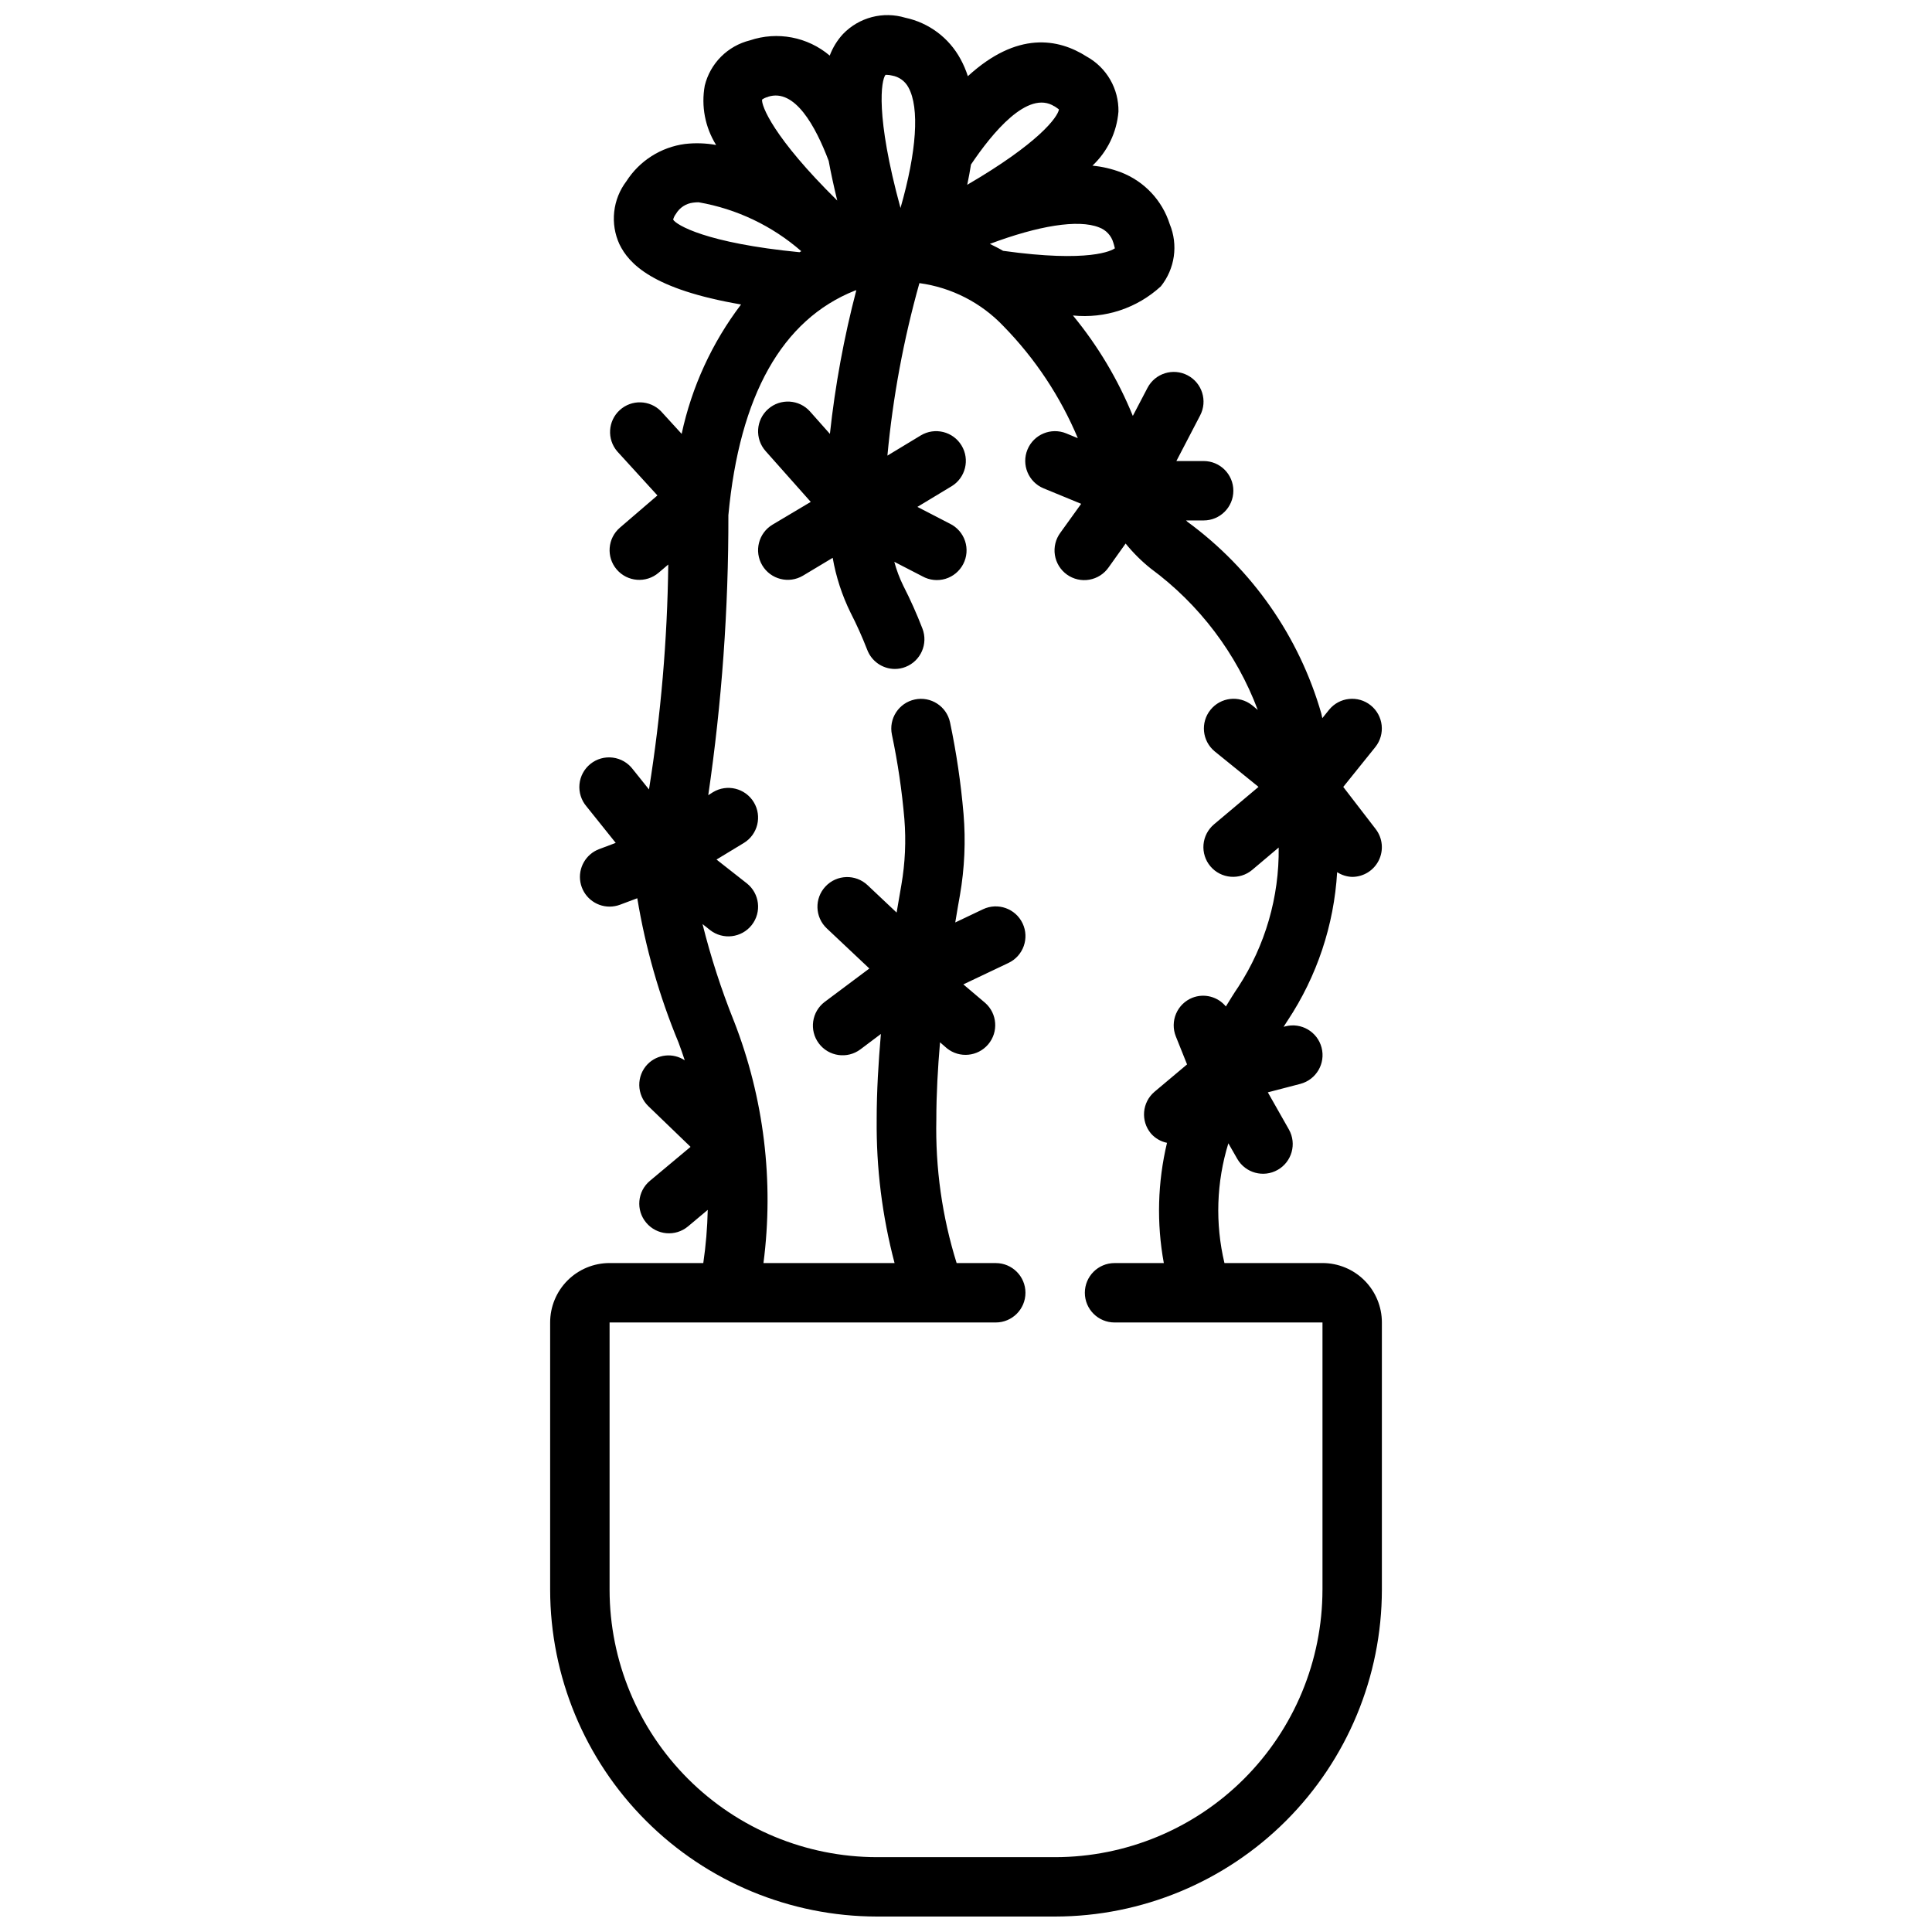 <?xml version="1.0" encoding="UTF-8"?>
<!-- Uploaded to: SVG Repo, www.svgrepo.com, Generator: SVG Repo Mixer Tools -->
<svg width="800px" height="800px" version="1.1" viewBox="144 144 512 512" xmlns="http://www.w3.org/2000/svg">
 <defs>
  <clipPath id="a">
   <path d="m289 148.09h222v503.81h-222z"/>
  </clipPath>
 </defs>
 <g clip-path="url(#a)">
  <path d="m305.54 478.72c-4.176 0-8.18 1.66-11.133 4.609-2.953 2.953-4.613 6.961-4.613 11.133v70.852c0.027 22.957 9.16 44.965 25.395 61.199 16.23 16.234 38.242 25.363 61.199 25.391h47.23c22.957-0.027 44.969-9.156 61.203-25.391 16.23-16.234 25.363-38.242 25.391-61.199v-70.852c0-4.172-1.66-8.18-4.613-11.133-2.949-2.949-6.957-4.609-11.133-4.609h-25.977c-2.492-10.48-2.133-21.438 1.039-31.73l2.363 4.125c2.16 3.746 6.938 5.051 10.699 2.918 3.766-2.133 5.102-6.902 2.996-10.68l-5.598-9.871 8.613-2.242v-0.004c4.207-1.102 6.731-5.402 5.629-9.613-1.102-4.207-5.402-6.727-9.613-5.625l-0.449 0.117c0.379-0.559 0.676-1.094 1.062-1.66h0.004c7.766-11.719 12.293-25.285 13.121-39.324 1.188 0.773 2.566 1.207 3.984 1.254 3-0.004 5.738-1.711 7.059-4.402 1.324-2.695 1-5.906-0.832-8.281l-8.59-11.16 8.508-10.578 0.004-0.004c2.695-3.387 2.148-8.316-1.227-11.035-3.371-2.715-8.305-2.195-11.039 1.164l-1.793 2.227c-0.102-0.418-0.156-0.789-0.27-1.227-5.867-20.395-18.344-38.266-35.465-50.805-0.133-0.109-0.242-0.25-0.379-0.363h4.664c4.348 0 7.871-3.523 7.871-7.871s-3.523-7.871-7.871-7.871h-7.227l6.297-12.09v-0.004c2.016-3.852 0.527-8.609-3.324-10.625-3.852-2.019-8.609-0.531-10.625 3.32l-3.891 7.438c-3.914-9.621-9.266-18.594-15.871-26.613 8.512 0.875 16.992-1.938 23.297-7.723 1.828-2.285 3.012-5.019 3.43-7.914 0.414-2.898 0.047-5.856-1.07-8.562-1.992-6.301-6.742-11.355-12.91-13.738-2.434-0.93-4.981-1.523-7.574-1.77 3.996-3.758 6.449-8.863 6.891-14.328 0.055-2.965-0.699-5.894-2.184-8.465-1.484-2.57-3.641-4.688-6.238-6.121-7.512-4.801-18.406-6.777-31.488 5.203-0.504-1.578-1.156-3.106-1.953-4.559-3.047-5.621-8.402-9.621-14.66-10.941-2.875-0.863-5.934-0.918-8.84-0.156-2.906 0.762-5.543 2.309-7.625 4.469-1.535 1.664-2.731 3.609-3.527 5.727-5.859-4.961-13.891-6.488-21.16-4.031-2.898 0.719-5.539 2.215-7.648 4.324-2.106 2.113-3.598 4.758-4.309 7.656-0.988 5.441 0.086 11.055 3.012 15.742-2.715-0.492-5.488-0.586-8.234-0.273-6.394 0.84-12.09 4.465-15.562 9.902-1.781 2.352-2.894 5.144-3.215 8.078-0.324 2.938 0.152 5.902 1.383 8.586 2.496 5.148 8.723 11.949 32.234 15.973-7.699 10.137-13.074 21.844-15.742 34.293l-5.465-5.984c-2.965-3.039-7.809-3.18-10.941-0.316-3.137 2.863-3.438 7.699-0.676 10.93l10.66 11.684-9.922 8.523c-3.305 2.824-3.691 7.793-0.867 11.098 2.828 3.305 7.797 3.691 11.102 0.867l2.559-2.18c-0.246 19.965-1.953 39.887-5.109 59.605l-4.289-5.352c-1.281-1.703-3.195-2.816-5.309-3.082-2.113-0.27-4.246 0.332-5.91 1.664-1.66 1.332-2.715 3.281-2.914 5.402-0.199 2.121 0.469 4.234 1.852 5.856l7.754 9.676-4.383 1.652h-0.004c-3.555 1.336-5.648 5.027-4.973 8.766 0.676 3.742 3.93 6.465 7.731 6.473 0.945-0.004 1.883-0.172 2.769-0.504l4.574-1.715c2.168 13.117 5.832 25.945 10.926 38.227 0.613 1.574 1.117 3.148 1.652 4.723-3.102-2.066-7.234-1.637-9.848 1.023-1.449 1.504-2.242 3.519-2.203 5.609 0.039 2.086 0.906 4.074 2.41 5.523l11.18 10.777-10.77 9.004h-0.004c-3.332 2.789-3.773 7.758-0.98 11.09 2.789 3.336 7.754 3.777 11.09 0.984l5.219-4.375c-0.102 4.719-0.496 9.426-1.18 14.098zm133.52-270.35c0.285 0.844 0.332 1.34 0.395 1.441-0.789 0.559-6.621 3.871-29.629 0.66-1.141-0.676-2.32-1.242-3.504-1.836 12.848-4.816 23.41-6.574 28.938-4.375 1.855 0.672 3.273 2.203 3.801 4.109zm-15.609-36.211c0.746 0.48 1.086 0.789 1.18 0.844-0.332 2.062-5.422 8.973-24.301 19.965 0.371-1.836 0.73-3.644 0.992-5.367 5.559-8.258 15.051-19.945 22.129-15.402zm-44.785-8.324c0.113-0.008 0.227-0.008 0.34 0 0.461 0.012 0.922 0.07 1.371 0.184 1.863 0.316 3.477 1.48 4.367 3.148 2.992 5.434 2.172 17.051-2.102 31.953-6.731-24.617-5.102-33.875-3.977-35.285zm-31.125 5.809c7.086-2.297 12.594 7.809 16.066 16.988 0.574 3.148 1.348 6.707 2.273 10.516-17.004-16.75-20.152-25.191-19.918-26.766l0.004 0.004c0.473-0.336 1.008-0.578 1.574-0.707zm-25.152 32.562c0.141-0.551 0.387-1.062 0.734-1.512 0.969-1.66 2.664-2.769 4.574-2.992 0.48-0.062 0.969-0.098 1.453-0.094 10.078 1.754 19.484 6.234 27.191 12.957l-0.457 0.277c-24.867-2.426-32.684-7.254-33.496-8.637zm16.094 212.36c-3.352-8.363-6.125-16.941-8.309-25.68l1.977 1.574c3.418 2.691 8.371 2.102 11.062-1.312 2.691-3.418 2.102-8.371-1.316-11.062l-8.016-6.297 7.227-4.383h0.004c3.715-2.258 4.898-7.102 2.644-10.816-2.258-3.719-7.102-4.902-10.816-2.648l-1.242 0.789h-0.004c3.598-24.57 5.379-49.371 5.332-74.203 2.969-31.773 14.227-51.781 33.465-59.488 0.148-0.055 0.309-0.078 0.449-0.141h-0.004c-3.277 12.504-5.617 25.234-7.004 38.086l-5.242-5.902v-0.004c-2.887-3.262-7.871-3.562-11.133-0.676-3.262 2.887-3.562 7.871-0.676 11.129l11.973 13.477-10.117 6.023c-3.734 2.227-4.957 7.059-2.731 10.793 2.227 3.734 7.059 4.957 10.793 2.731l7.871-4.723c0.879 5.035 2.469 9.922 4.723 14.508 1.648 3.215 3.125 6.512 4.434 9.879 1.156 3.027 4.043 5.035 7.281 5.062 0.977 0.004 1.949-0.176 2.859-0.535 4.047-1.578 6.051-6.137 4.477-10.188-1.496-3.875-3.191-7.672-5.086-11.375-0.988-2.016-1.777-4.125-2.359-6.297l7.469 3.856v0.004c1.863 1.027 4.059 1.258 6.094 0.645 2.035-0.617 3.731-2.031 4.707-3.922 0.977-1.887 1.148-4.09 0.477-6.106-0.676-2.016-2.137-3.676-4.051-4.598l-8.574-4.434 9.035-5.457 0.004 0.004c3.723-2.254 4.914-7.098 2.66-10.816-2.25-3.723-7.094-4.914-10.816-2.664l-8.832 5.344v0.004c1.441-15.461 4.281-30.762 8.48-45.715 8.52 1.156 16.387 5.191 22.301 11.43 8.367 8.559 15.047 18.621 19.68 29.656l-3.062-1.258v-0.004c-4.019-1.656-8.625 0.262-10.281 4.285-1.656 4.019 0.262 8.625 4.281 10.281l9.949 4.094-5.512 7.66 0.004-0.004c-1.258 1.695-1.785 3.828-1.457 5.914 0.328 2.086 1.477 3.953 3.195 5.184 1.715 1.227 3.856 1.715 5.934 1.352 2.082-0.363 3.93-1.547 5.129-3.285l4.488-6.297h-0.004c1.969 2.434 4.191 4.648 6.637 6.606 12.887 9.492 22.746 22.516 28.387 37.492l-1.574-1.301v0.004c-3.387-2.637-8.262-2.07-10.957 1.27-2.695 3.34-2.219 8.223 1.07 10.977l11.66 9.445-11.809 9.934v0.004c-1.598 1.348-2.594 3.273-2.773 5.356-0.176 2.082 0.48 4.148 1.828 5.742 2.805 3.328 7.773 3.75 11.098 0.945l7-5.91c0.164 13.094-3.559 25.945-10.699 36.926-1.211 1.762-2.219 3.465-3.297 5.195-2.144-2.613-5.731-3.547-8.879-2.312-1.941 0.773-3.492 2.289-4.312 4.207-0.824 1.922-0.848 4.086-0.074 6.027l2.977 7.43-8.605 7.234c-3.324 2.801-3.75 7.766-0.949 11.094 1.105 1.258 2.598 2.121 4.242 2.453-2.496 10.449-2.785 21.301-0.844 31.867h-13.059c-4.348 0-7.871 3.523-7.871 7.871s3.523 7.871 7.871 7.871h55.105v70.848l-0.004 0.004c-0.02 18.781-7.488 36.789-20.773 50.074-13.281 13.281-31.289 20.75-50.074 20.773h-47.23c-18.785-0.023-36.793-7.492-50.074-20.773-13.281-13.285-20.754-31.293-20.773-50.074v-70.852h102.34c4.348 0 7.871-3.523 7.871-7.871s-3.523-7.871-7.871-7.871h-10.367c-3.844-12.324-5.656-25.191-5.379-38.102 0-6.621 0.395-13.602 0.977-20.402l1.812 1.574c3.324 2.688 8.191 2.231 10.957-1.035 2.762-3.266 2.414-8.141-0.789-10.977l-5.801-4.914 11.965-5.684c3.93-1.863 5.602-6.562 3.738-10.488-1.867-3.93-6.562-5.602-10.492-3.738l-7.352 3.496c0.504-3.086 0.945-5.59 1.242-7.234 1.23-7.106 1.551-14.34 0.953-21.527-0.695-8.152-1.891-16.25-3.574-24.254-0.898-4.254-5.078-6.977-9.332-6.074-4.254 0.898-6.973 5.078-6.07 9.332 1.551 7.371 2.652 14.828 3.297 22.332 0.473 5.824 0.207 11.688-0.789 17.445-0.348 1.906-0.789 4.496-1.266 7.359l-7.707-7.266c-3.164-2.981-8.148-2.832-11.129 0.332-2.984 3.164-2.836 8.148 0.328 11.129l11.281 10.629-11.809 8.832c-3.477 2.609-4.184 7.543-1.574 11.02 2.609 3.481 7.543 4.184 11.02 1.574l5.422-4.078c-0.652 7.496-1.117 15.223-1.117 22.656h0.004c-0.137 12.844 1.457 25.645 4.738 38.062h-34.746c2.816-21.703 0.125-43.77-7.832-64.156z"/>
 </g>
</svg>